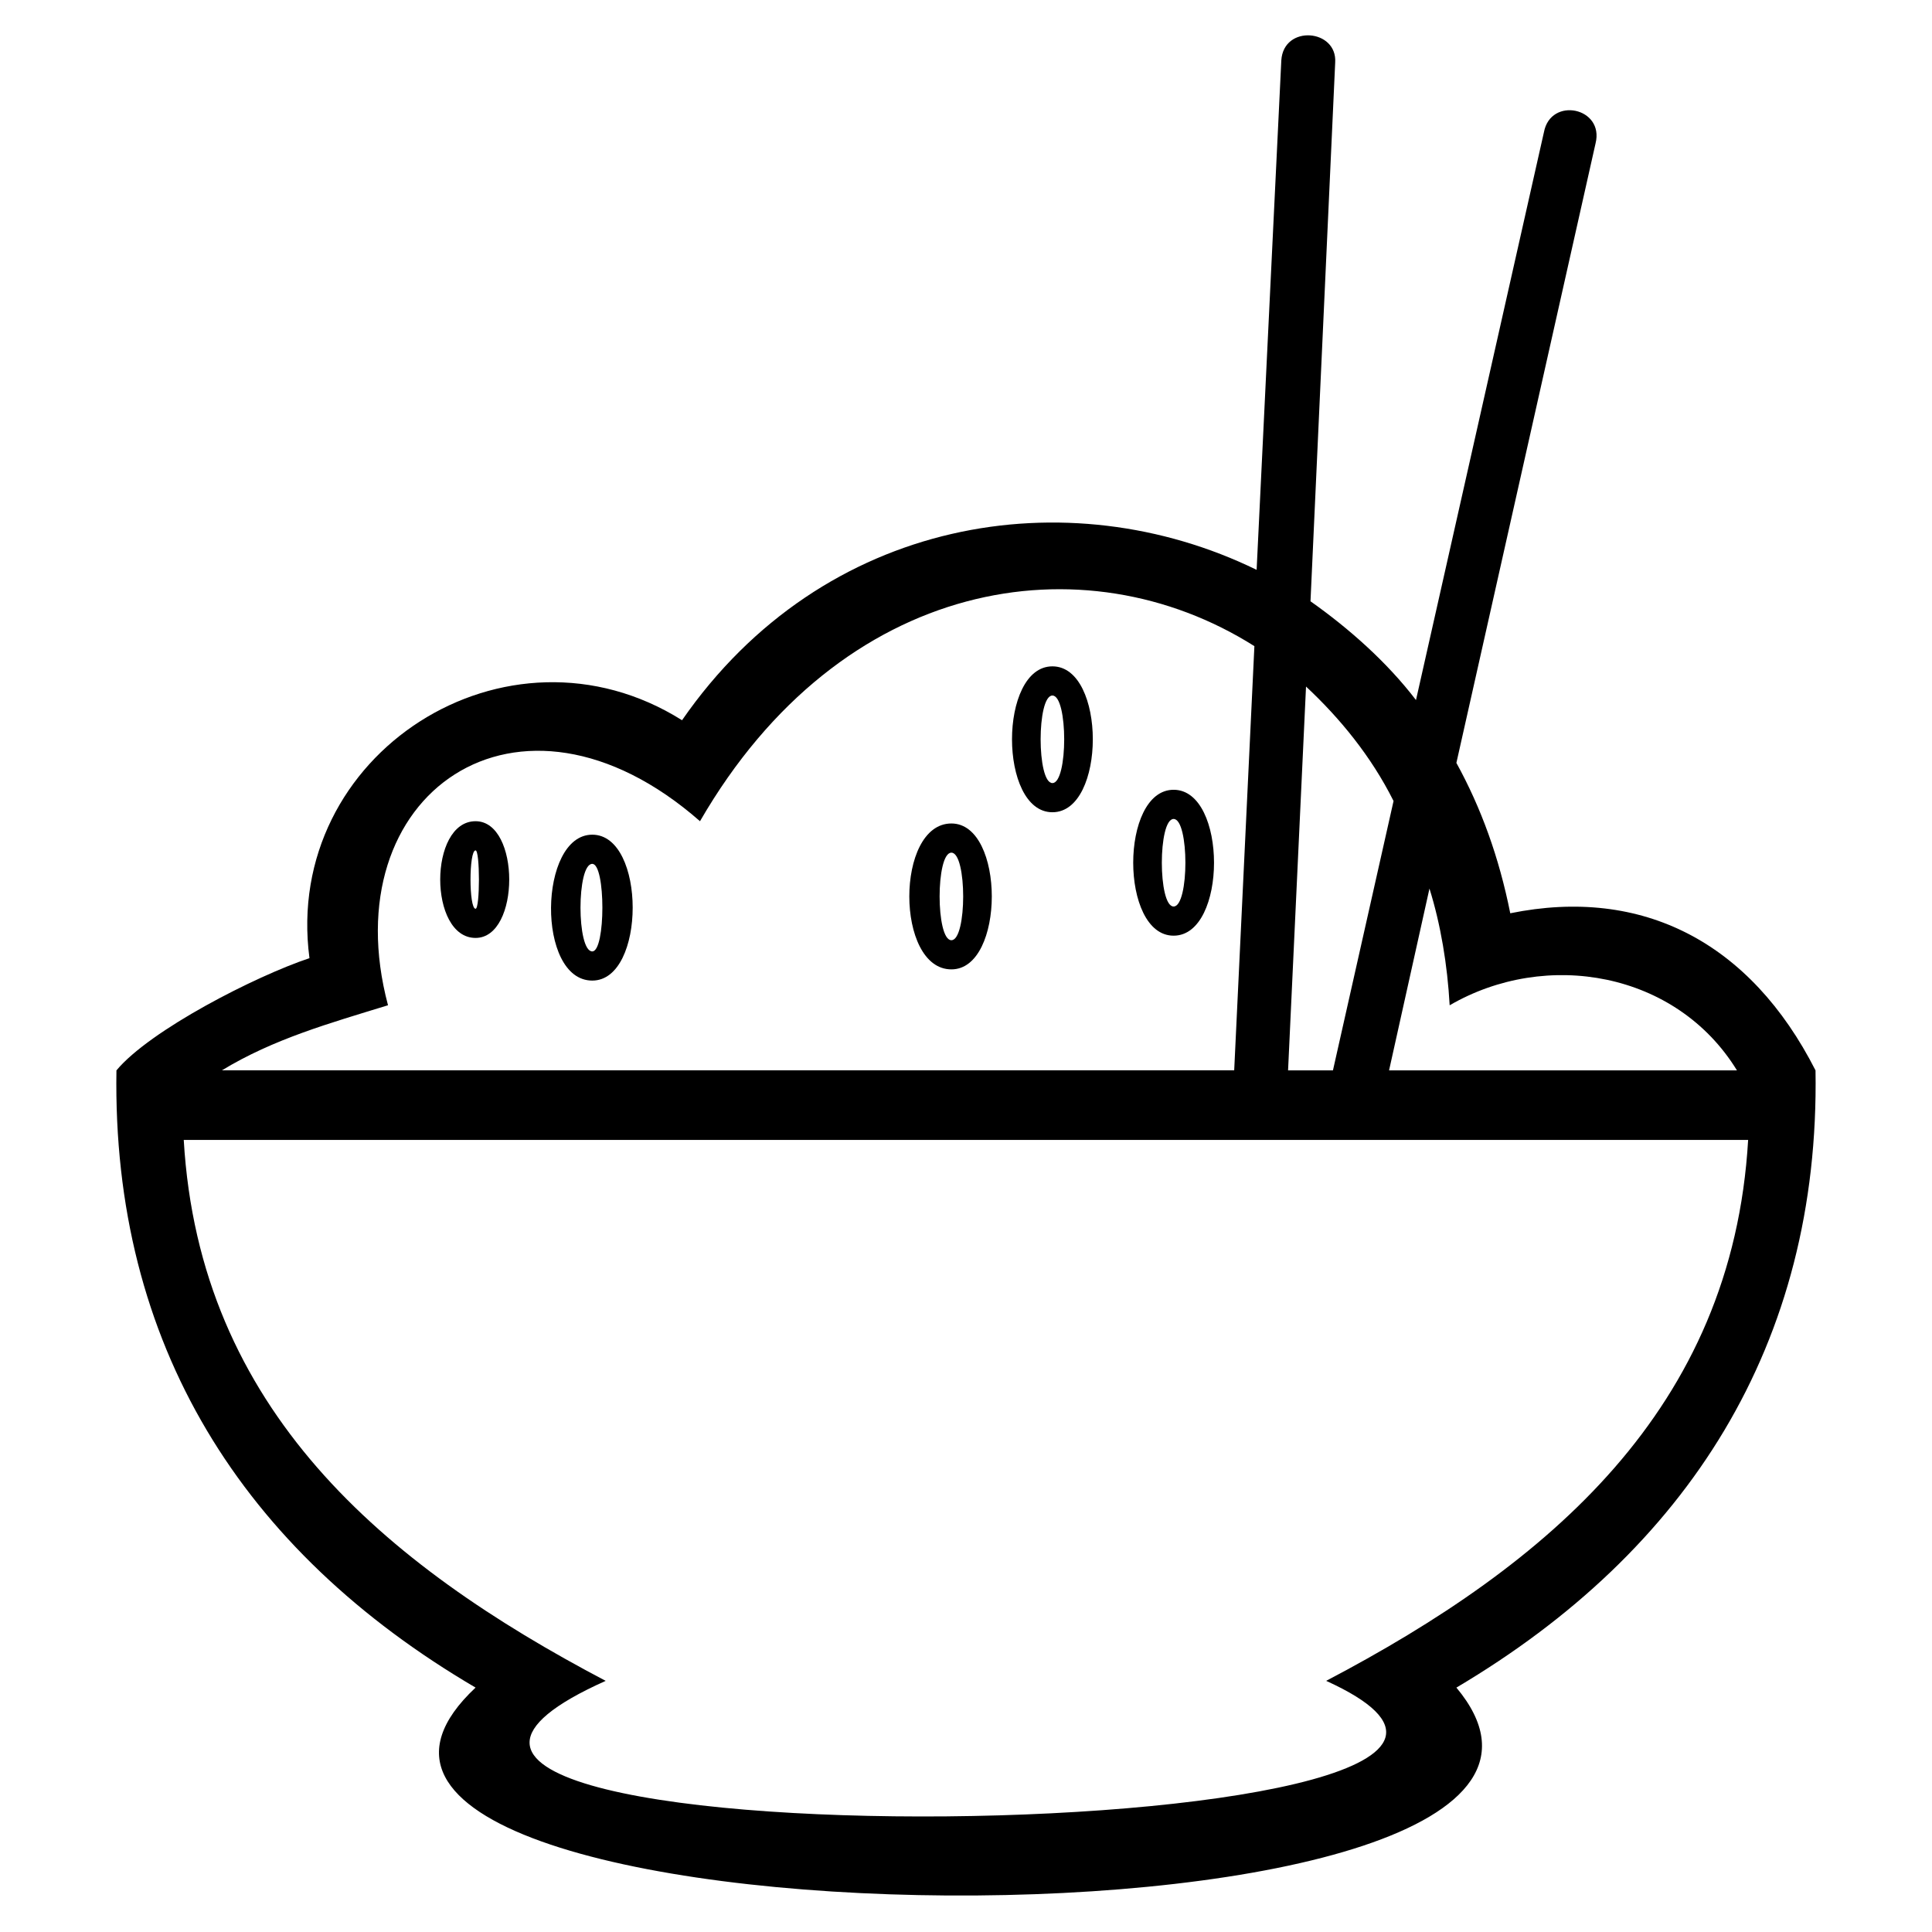 <?xml version="1.0" encoding="UTF-8"?>
<!-- Uploaded to: ICON Repo, www.iconrepo.com, Generator: ICON Repo Mixer Tools -->
<svg fill="#000000" width="800px" height="800px" version="1.1" viewBox="144 144 512 512" xmlns="http://www.w3.org/2000/svg">
 <g>
  <path d="m529.96 591.23c63.051 75.543-336.07 71.379-259.93 0-61.859-36.285-96.359-91.008-95.172-163.57 8.922-10.707 36.879-24.98 51.152-29.742-7.137-54.129 52.344-92.195 98.738-63.051 37.473-54.129 102.31-64.238 152.27-39.852l6.543-135.02c0.594-9.516 14.871-8.328 14.277 0.594l-6.543 142.76c10.113 7.137 20.223 16.059 27.957 26.172l33.906-150.49c1.785-9.516 16.059-6.543 13.68 2.973l-36.879 164.17c6.543 11.895 11.301 24.98 14.277 39.852 35.094-7.137 63.645 7.734 80.895 41.637 1.191 72.566-33.906 127.29-95.172 163.57zm-1.785-180.82c-0.594-10.707-2.379-21.414-5.352-30.93l-10.707 48.18h92.195c-16.059-26.172-50.559-32.121-76.137-17.25zm-38.066-84.465-4.758 101.71h11.895l16.059-71.379c-5.949-11.895-14.277-22.008-23.199-30.336zm-19.035 101.71 5.352-112.42c-45.207-28.551-109.45-18.438-146.92 46.395-48.18-42.23-97.551-7.137-82.68 48.773-15.465 4.758-30.336 8.922-44.016 17.25h268.26zm136.21 18.438h-414.59c4.164 71.379 52.938 112.42 111.82 143.35-113.02 50.559 290.27 45.207 190.94 0 58.887-30.93 107.66-71.973 111.82-143.35z"/>
  <path d="m422.9 320.59c14.277 0 14.277 38.664 0 38.664-14.277 0-14.277-38.664 0-38.664zm0 7.734c-4.164 0-4.164 23.199 0 23.199 4.164 0 4.164-23.199 0-23.199z"/>
  <path d="m455.02 353.3c14.277 0 14.277 38.664 0 38.664-14.277 0-14.277-38.664 0-38.664zm0 7.734c-4.164 0-4.164 23.199 0 23.199 4.164 0 4.164-23.199 0-23.199z"/>
  <path d="m396.13 362.23c14.277 0 14.277 38.664 0 38.664-14.871 0-14.871-38.664 0-38.664zm0 7.734c-4.164 0-4.164 23.199 0 23.199 4.164 0 4.164-23.199 0-23.199z"/>
  <path d="m300.96 365.2c14.277 0 14.277 38.664 0 38.664-14.871 0-14.277-38.664 0-38.664zm0 7.734c-4.164 0-4.164 23.199 0 23.199 3.57 0 3.57-23.199 0-23.199z"/>
  <path d="m270.03 361.63c11.895 0 11.895 30.93 0 30.93-12.492 0-12.492-30.93 0-30.93zm0 7.734c-1.785 0-1.785 15.465 0 15.465 1.191 0 1.191-15.465 0-15.465z"/>
 </g>
</svg>